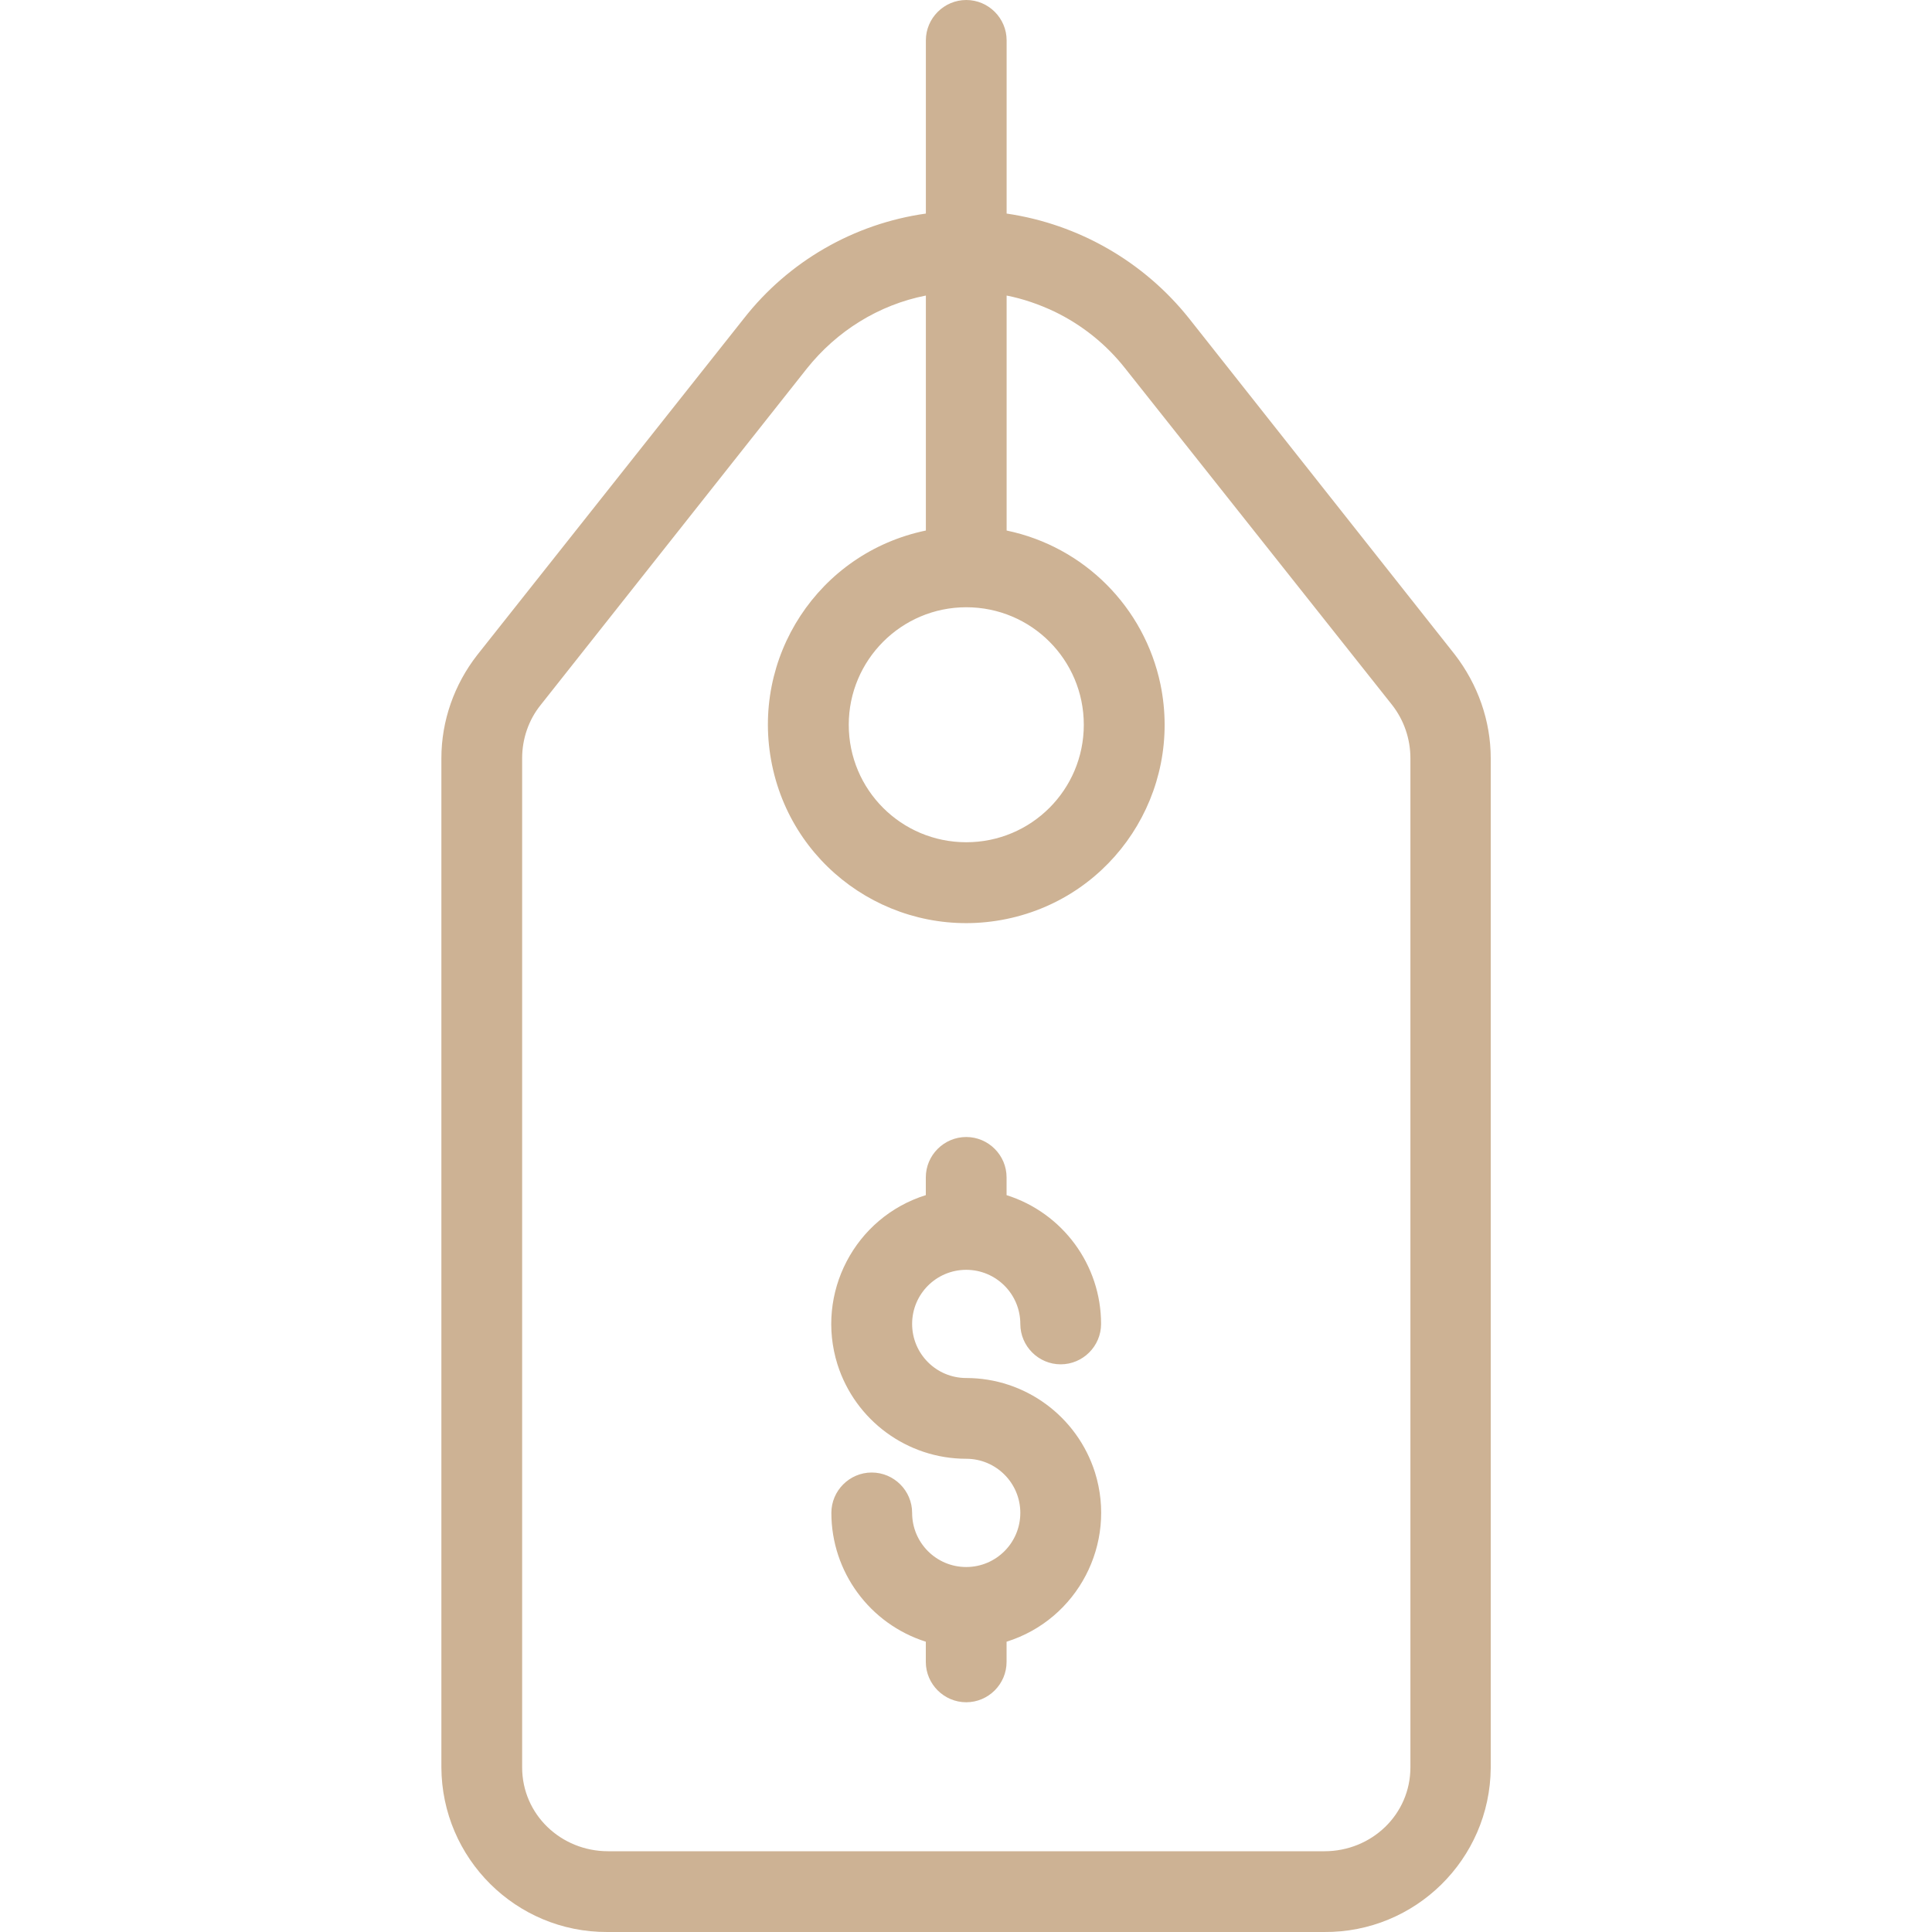 <svg width="35" height="35" viewBox="0 0 35 35" fill="none" xmlns="http://www.w3.org/2000/svg">
<path d="M26.355 11.857L21.543 5.771C20.723 4.74 19.538 4.06 18.236 3.869V0.731C18.236 0.329 17.907 0 17.505 0C17.103 0 16.773 0.329 16.773 0.731V3.869C15.472 4.052 14.287 4.732 13.475 5.771L8.647 11.864C8.23 12.398 7.996 13.056 7.996 13.737V32.016C8.003 33.669 9.349 35.007 11.002 35C11.01 35 11.01 35 11.017 35H23.986C25.639 35.014 26.992 33.683 27.006 32.03C27.006 32.023 27.006 32.023 27.006 32.016V13.737C27.006 13.056 26.772 12.398 26.355 11.857ZM17.505 11.001C18.683 11.001 19.634 11.952 19.634 13.13C19.634 14.307 18.683 15.258 17.505 15.258C16.327 15.258 15.376 14.307 15.376 13.13C15.376 11.959 16.327 11.001 17.505 11.001ZM25.551 32.016C25.551 32.871 24.849 33.537 23.993 33.537H11.017C10.161 33.537 9.459 32.871 9.459 32.016V13.737C9.459 13.386 9.576 13.042 9.795 12.771L14.616 6.678C15.157 5.998 15.918 5.522 16.773 5.354V9.611C14.828 10.014 13.584 11.915 13.987 13.861C14.389 15.807 16.291 17.05 18.236 16.648C20.182 16.245 21.425 14.344 21.023 12.398C20.731 11.001 19.641 9.904 18.236 9.611V5.354C18.536 5.413 18.829 5.515 19.107 5.647C19.604 5.888 20.043 6.239 20.387 6.678L25.214 12.764C25.434 13.042 25.551 13.386 25.551 13.737V32.016Z" fill="#CDB294"/>
<path d="M19.837 26.676C19.515 25.659 18.572 24.964 17.504 24.964C16.962 24.964 16.524 24.526 16.524 23.984C16.524 23.443 16.962 23.004 17.504 23.004C18.045 23.004 18.484 23.443 18.484 23.984C18.484 24.387 18.813 24.716 19.215 24.716C19.618 24.716 19.947 24.387 19.947 23.984C19.947 22.916 19.252 21.973 18.235 21.651V21.329C18.235 20.927 17.906 20.598 17.504 20.598C17.102 20.598 16.772 20.927 16.772 21.329V21.651C15.485 22.053 14.768 23.428 15.171 24.716C15.492 25.732 16.436 26.427 17.504 26.427C18.045 26.427 18.484 26.866 18.484 27.407C18.484 27.949 18.045 28.388 17.504 28.388C16.962 28.388 16.524 27.949 16.524 27.407C16.524 27.005 16.195 26.676 15.792 26.676C15.39 26.676 15.061 27.005 15.061 27.407C15.061 28.475 15.756 29.419 16.772 29.741V30.107C16.772 30.509 17.102 30.838 17.504 30.838C17.906 30.838 18.235 30.509 18.235 30.107V29.741C19.523 29.338 20.239 27.963 19.837 26.676Z" fill="#CDB294"/>
</svg>
